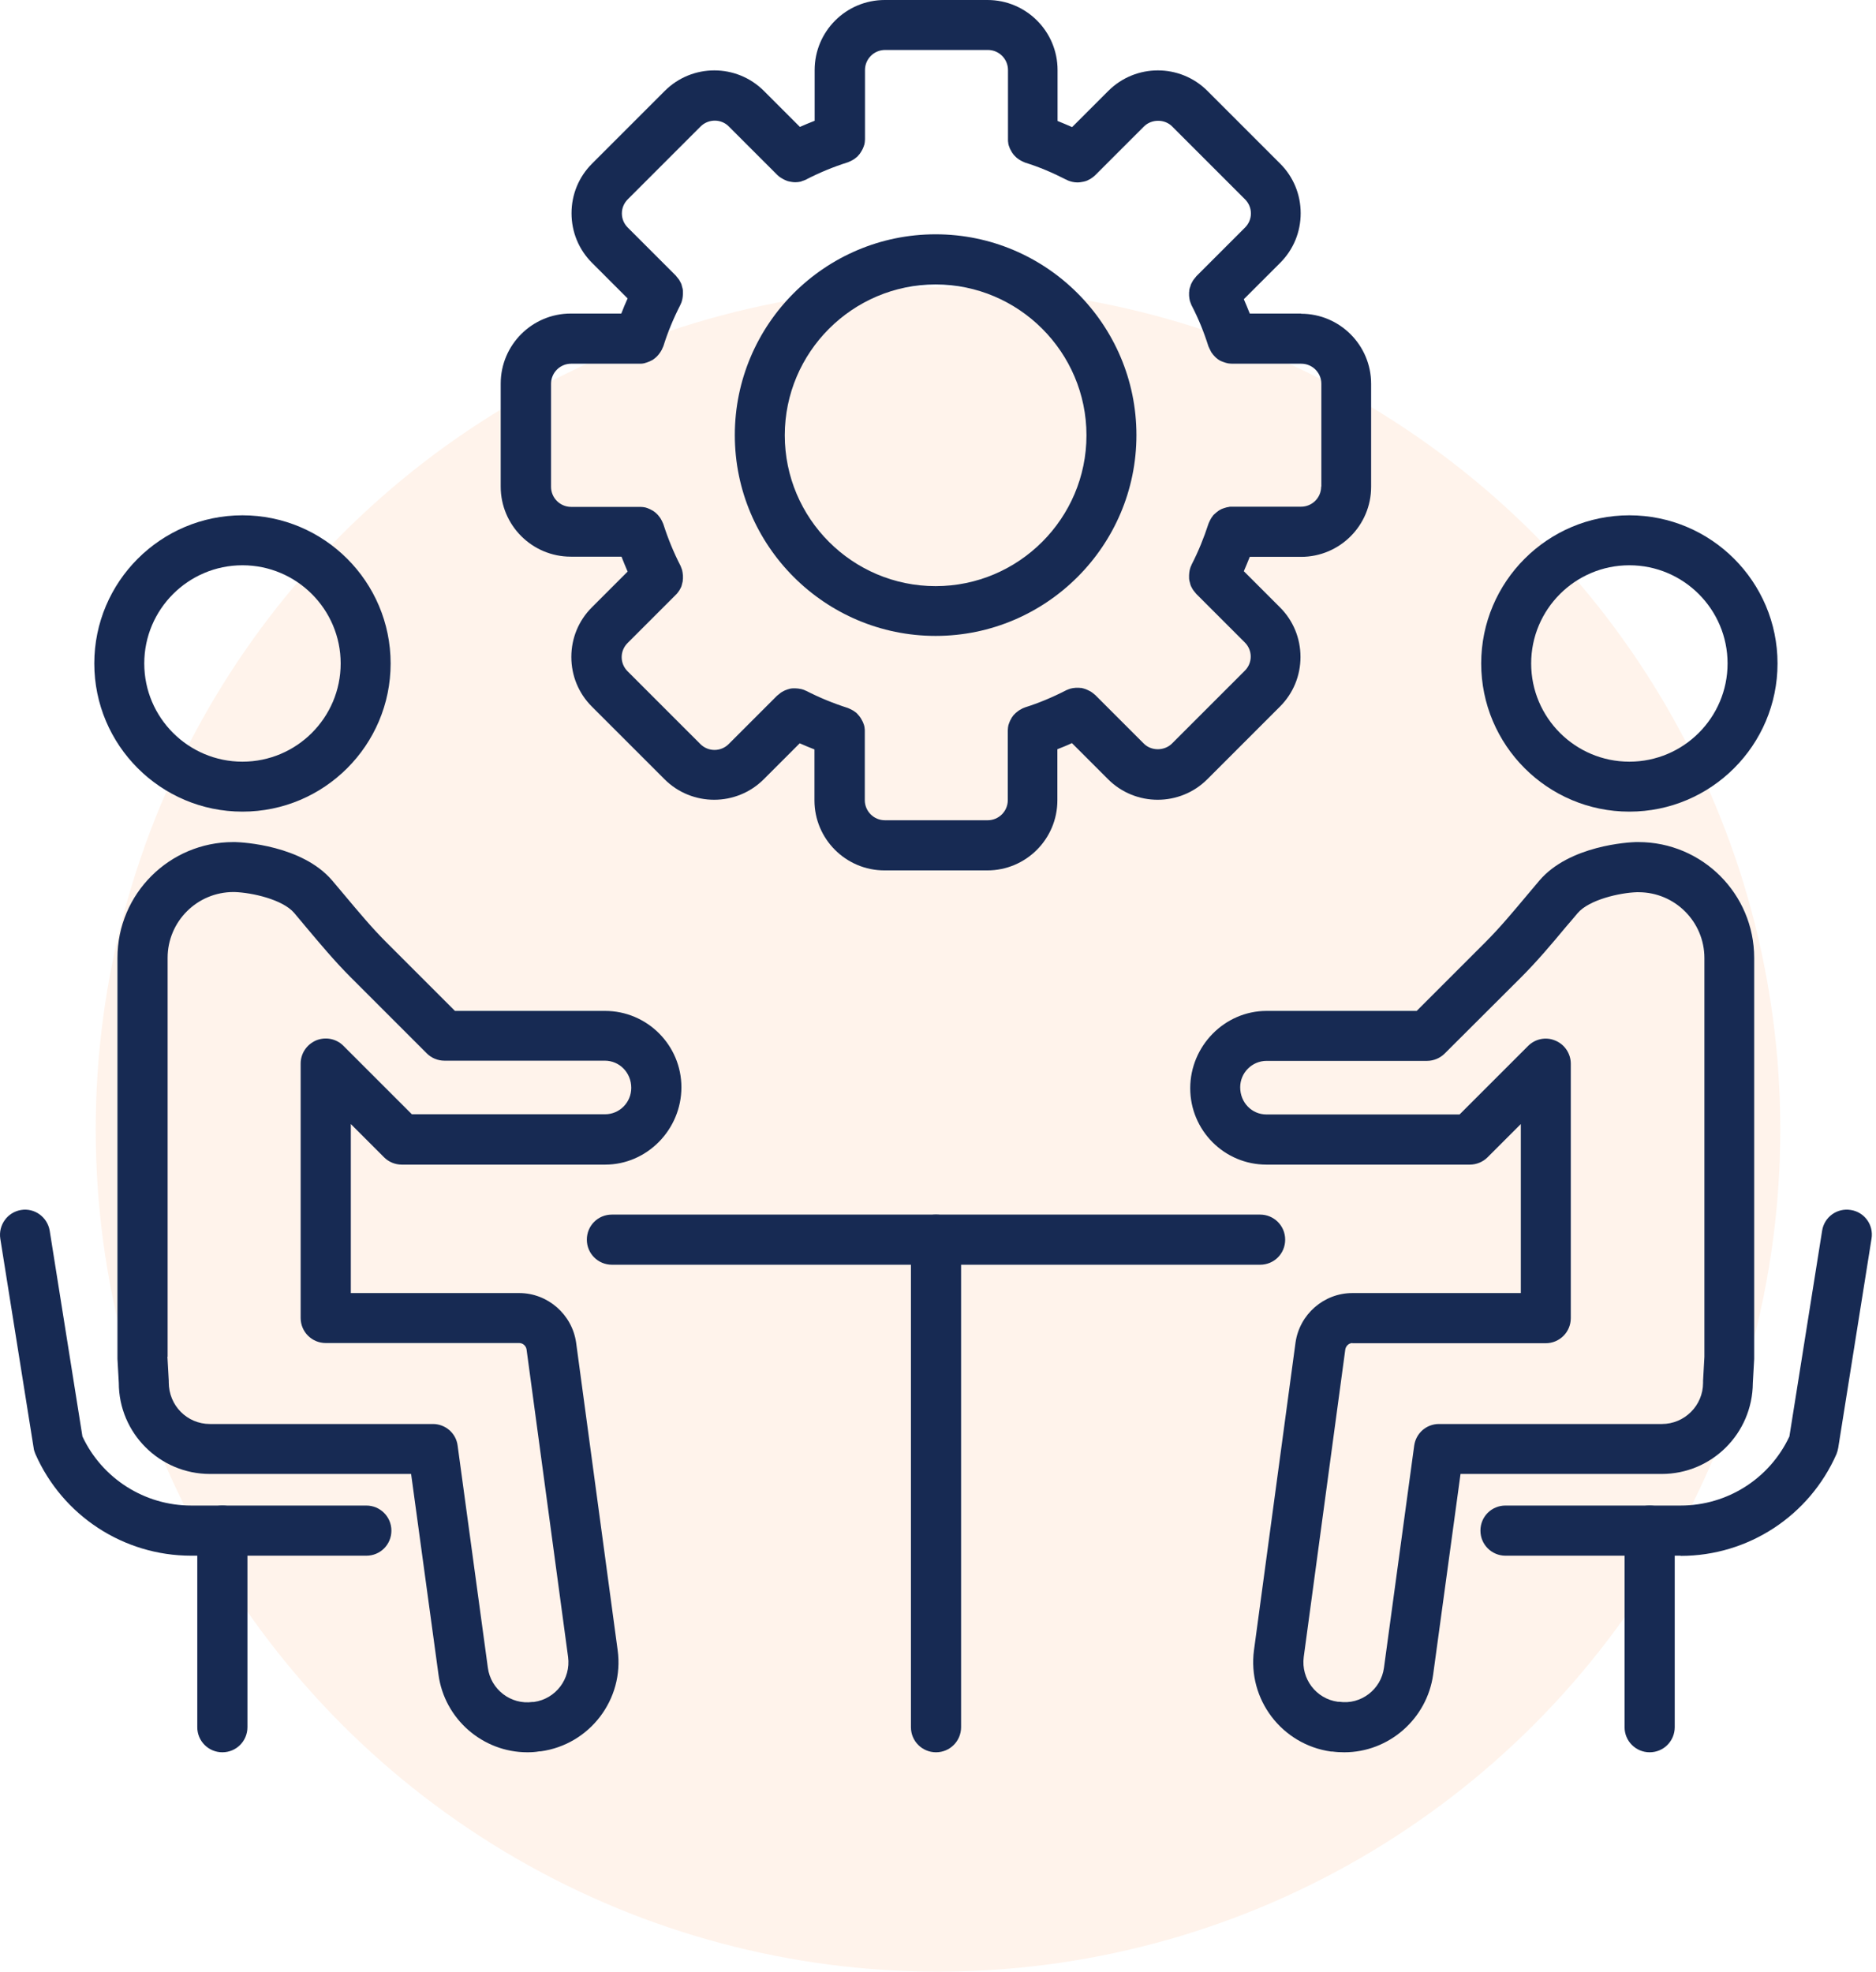 <?xml version="1.0" encoding="UTF-8"?>
<svg width="98px" height="103px" viewBox="0 0 98 103" version="1.1" xmlns="http://www.w3.org/2000/svg" xmlns:xlink="http://www.w3.org/1999/xlink">
    <title>Group 21</title>
    <g id="WIP---DO-NOT-WORK-ON" stroke="none" stroke-width="1" fill="none" fill-rule="evenodd">
        <g id="Group-21">
            <circle id="Oval" fill-opacity="0.097" fill="#FF7F32" cx="49" cy="59" r="44"></circle>
            <g id="Mentorship" fill="#172A53" fill-rule="nonzero">
                <g id="Group" transform="translate(26.156, 0)">
                    <path d="M22.72,12.24 C16.93,12.24 12.23,16.95 12.23,22.73 C12.23,28.51 16.94,33.22 22.72,33.22 C28.5,33.22 33.21,28.51 33.21,22.73 C33.21,16.95 28.5,12.24 22.72,12.24 Z M22.72,30.62 C18.37,30.62 14.84,27.08 14.84,22.74 C14.84,18.4 18.38,14.86 22.72,14.86 C27.06,14.86 30.6,18.4 30.6,22.74 C30.6,27.08 27.06,30.62 22.72,30.62 Z" id="Shape"></path>
                    <path d="M41.81,16.38 L39.13,16.38 C39.03,16.13 38.93,15.88 38.82,15.63 L40.72,13.73 C41.41,13.04 41.79,12.12 41.79,11.14 C41.79,10.16 41.41,9.24 40.72,8.55 L36.92,4.75 C35.49,3.32 33.17,3.32 31.74,4.75 L29.85,6.64 C29.6,6.53 29.34,6.42 29.09,6.32 L29.09,3.66 C29.09,1.64 27.45,0 25.43,0 L20.06,0 C18.04,0 16.4,1.64 16.4,3.66 L16.4,6.31 C16.14,6.41 15.88,6.52 15.63,6.63 L13.75,4.75 C12.32,3.32 10,3.32 8.57,4.75 L4.77,8.55 C4.08,9.24 3.7,10.16 3.7,11.14 C3.7,12.12 4.08,13.04 4.77,13.73 L6.63,15.59 C6.51,15.85 6.4,16.12 6.3,16.38 L3.66,16.38 C1.64,16.38 0,18.02 0,20.04 L0,25.42 C0,27.44 1.64,29.08 3.66,29.08 L6.31,29.08 C6.41,29.34 6.52,29.6 6.63,29.86 L4.76,31.73 C4.07,32.42 3.69,33.34 3.69,34.32 C3.69,35.3 4.07,36.22 4.76,36.91 L8.56,40.71 C9.27,41.42 10.21,41.78 11.15,41.78 C12.09,41.78 13.03,41.42 13.74,40.71 L15.62,38.83 C15.87,38.94 16.13,39.05 16.39,39.15 L16.39,41.81 C16.39,43.83 18.03,45.47 20.05,45.47 L25.42,45.47 C27.44,45.47 29.08,43.83 29.08,41.81 L29.08,39.14 C29.33,39.04 29.59,38.94 29.84,38.82 L31.73,40.71 C32.44,41.42 33.38,41.78 34.32,41.78 C35.26,41.78 36.2,41.42 36.91,40.71 L40.71,36.91 C41.4,36.22 41.78,35.3 41.78,34.32 C41.78,33.34 41.4,32.42 40.71,31.73 L38.82,29.84 C38.93,29.59 39.03,29.34 39.13,29.09 L41.81,29.09 C43.83,29.09 45.47,27.45 45.47,25.43 L45.47,20.05 C45.47,18.03 43.83,16.39 41.81,16.39 L41.81,16.38 Z M42.86,25.42 C42.86,26 42.39,26.47 41.81,26.47 L38.21,26.47 C38.21,26.47 38.18,26.47 38.16,26.47 C38.11,26.47 38.06,26.47 38.01,26.49 C37.97,26.49 37.94,26.5 37.9,26.51 C37.86,26.52 37.81,26.54 37.77,26.55 C37.73,26.56 37.7,26.58 37.66,26.59 C37.62,26.61 37.58,26.63 37.55,26.65 C37.52,26.67 37.48,26.69 37.45,26.72 C37.41,26.75 37.38,26.77 37.35,26.8 C37.32,26.83 37.29,26.85 37.26,26.88 C37.23,26.91 37.2,26.94 37.18,26.98 C37.15,27.01 37.13,27.05 37.11,27.08 C37.09,27.11 37.07,27.15 37.05,27.19 C37.03,27.23 37.01,27.28 36.99,27.32 C36.99,27.34 36.97,27.35 36.97,27.37 C36.74,28.08 36.45,28.8 36.09,29.5 C36.09,29.52 36.08,29.53 36.07,29.55 C36.05,29.59 36.03,29.64 36.02,29.68 C36.01,29.72 36,29.76 35.99,29.79 C35.99,29.83 35.97,29.87 35.97,29.92 C35.97,29.96 35.96,30 35.96,30.05 C35.96,30.09 35.96,30.13 35.96,30.17 C35.96,30.21 35.96,30.25 35.97,30.3 C35.97,30.34 35.99,30.38 36,30.42 C36.01,30.46 36.02,30.5 36.03,30.54 C36.04,30.58 36.06,30.62 36.08,30.66 C36.1,30.7 36.12,30.74 36.14,30.77 C36.16,30.8 36.18,30.84 36.21,30.87 C36.24,30.91 36.27,30.95 36.3,30.98 C36.31,30.99 36.32,31.01 36.33,31.02 L38.87,33.56 C39.07,33.76 39.18,34.02 39.18,34.3 C39.18,34.58 39.07,34.84 38.87,35.04 L35.07,38.84 C34.67,39.24 33.98,39.24 33.59,38.84 L31.05,36.3 C31.05,36.3 31.02,36.28 31.01,36.27 C30.97,36.24 30.94,36.21 30.9,36.18 C30.87,36.16 30.84,36.14 30.81,36.12 C30.77,36.1 30.73,36.08 30.69,36.06 C30.65,36.04 30.62,36.03 30.58,36.01 C30.54,36 30.5,35.98 30.46,35.97 C30.42,35.96 30.38,35.95 30.34,35.94 C30.3,35.94 30.26,35.94 30.21,35.93 C30.17,35.93 30.13,35.93 30.09,35.93 C30.05,35.93 30.01,35.93 29.96,35.94 C29.92,35.94 29.87,35.95 29.83,35.96 C29.79,35.96 29.75,35.98 29.72,35.99 C29.68,36 29.63,36.02 29.59,36.04 C29.57,36.04 29.56,36.05 29.54,36.06 C28.82,36.43 28.1,36.73 27.4,36.95 C27.38,36.95 27.37,36.97 27.35,36.97 C27.31,36.99 27.26,37 27.22,37.03 C27.18,37.05 27.15,37.07 27.11,37.09 C27.07,37.11 27.04,37.14 27.01,37.16 C26.98,37.19 26.94,37.21 26.91,37.24 C26.88,37.27 26.85,37.3 26.82,37.33 C26.79,37.36 26.76,37.39 26.74,37.43 C26.71,37.46 26.69,37.5 26.67,37.54 C26.65,37.58 26.63,37.61 26.61,37.65 C26.59,37.69 26.58,37.73 26.56,37.77 C26.55,37.81 26.53,37.85 26.52,37.89 C26.52,37.93 26.5,37.97 26.5,38.01 C26.5,38.06 26.49,38.1 26.49,38.15 C26.49,38.17 26.49,38.19 26.49,38.21 L26.49,41.8 C26.49,42.38 26.02,42.85 25.44,42.85 L20.07,42.85 C19.49,42.85 19.02,42.38 19.02,41.8 L19.02,38.23 C19.02,38.23 19.02,38.2 19.02,38.18 C19.02,38.13 19.02,38.09 19.01,38.04 C19.01,38 19,37.96 18.99,37.92 C18.98,37.88 18.97,37.84 18.95,37.8 C18.94,37.76 18.92,37.72 18.9,37.68 C18.88,37.64 18.86,37.61 18.84,37.57 C18.82,37.53 18.8,37.5 18.77,37.46 C18.75,37.43 18.72,37.39 18.69,37.36 C18.66,37.33 18.64,37.3 18.61,37.27 C18.58,37.24 18.55,37.21 18.51,37.19 C18.48,37.16 18.44,37.14 18.41,37.12 C18.38,37.1 18.34,37.08 18.3,37.06 C18.26,37.04 18.22,37.02 18.17,37 C18.15,37 18.14,36.98 18.12,36.98 C17.37,36.74 16.64,36.44 15.96,36.09 C15.94,36.09 15.93,36.08 15.91,36.07 C15.87,36.05 15.82,36.03 15.78,36.02 C15.74,36.01 15.7,35.99 15.66,35.99 C15.62,35.99 15.58,35.97 15.54,35.97 C15.5,35.97 15.45,35.96 15.41,35.96 C15.37,35.96 15.33,35.96 15.29,35.96 C15.25,35.96 15.2,35.96 15.16,35.97 C15.12,35.97 15.08,35.99 15.04,36 C15,36.01 14.96,36.02 14.92,36.04 C14.88,36.05 14.84,36.07 14.8,36.09 C14.76,36.11 14.72,36.13 14.69,36.15 C14.66,36.17 14.62,36.19 14.59,36.22 C14.55,36.25 14.52,36.28 14.48,36.31 C14.47,36.32 14.45,36.33 14.44,36.34 L11.91,38.87 C11.5,39.28 10.84,39.28 10.43,38.87 L6.63,35.07 C6.43,34.87 6.32,34.61 6.32,34.33 C6.32,34.05 6.43,33.79 6.63,33.59 L9.14,31.08 C9.14,31.08 9.16,31.05 9.18,31.04 C9.21,31.01 9.24,30.97 9.27,30.93 C9.29,30.9 9.32,30.86 9.34,30.83 C9.36,30.79 9.38,30.76 9.4,30.72 C9.42,30.68 9.44,30.64 9.45,30.6 C9.46,30.56 9.47,30.52 9.48,30.48 C9.49,30.44 9.5,30.4 9.51,30.36 C9.51,30.32 9.51,30.28 9.52,30.23 C9.52,30.19 9.52,30.15 9.52,30.11 C9.52,30.07 9.52,30.03 9.51,29.98 C9.51,29.94 9.5,29.9 9.49,29.85 C9.49,29.81 9.47,29.77 9.46,29.73 C9.44,29.69 9.43,29.64 9.41,29.6 C9.41,29.58 9.4,29.57 9.39,29.55 C9.04,28.87 8.74,28.14 8.5,27.39 C8.5,27.37 8.48,27.36 8.48,27.34 C8.46,27.3 8.44,27.25 8.42,27.21 C8.4,27.17 8.38,27.14 8.36,27.1 C8.34,27.06 8.31,27.03 8.29,27 C8.26,26.97 8.24,26.93 8.21,26.9 C8.18,26.87 8.15,26.84 8.12,26.81 C8.09,26.78 8.06,26.76 8.02,26.73 C7.99,26.7 7.95,26.68 7.91,26.66 C7.88,26.64 7.84,26.62 7.8,26.6 C7.76,26.58 7.72,26.57 7.68,26.55 C7.64,26.54 7.6,26.52 7.56,26.51 C7.52,26.51 7.48,26.49 7.44,26.49 C7.39,26.49 7.35,26.48 7.3,26.48 C7.28,26.48 7.26,26.48 7.24,26.48 L3.68,26.48 C3.1,26.48 2.63,26.01 2.63,25.43 L2.63,20.05 C2.63,19.47 3.1,19 3.68,19 L7.24,19 C7.32,19 7.4,19 7.48,18.98 C7.51,18.98 7.53,18.97 7.55,18.96 C7.6,18.95 7.65,18.93 7.7,18.91 C7.73,18.9 7.75,18.89 7.78,18.88 C7.83,18.86 7.87,18.83 7.92,18.81 C7.94,18.8 7.96,18.79 7.98,18.77 C8.11,18.68 8.22,18.57 8.31,18.44 C8.32,18.42 8.34,18.4 8.35,18.38 C8.38,18.34 8.4,18.29 8.43,18.24 C8.44,18.21 8.45,18.18 8.47,18.15 C8.47,18.13 8.49,18.11 8.5,18.08 C8.72,17.37 9.02,16.64 9.39,15.92 C9.39,15.9 9.4,15.89 9.41,15.87 C9.43,15.83 9.45,15.78 9.46,15.74 C9.47,15.7 9.48,15.66 9.49,15.62 C9.49,15.58 9.51,15.54 9.51,15.49 C9.51,15.45 9.52,15.41 9.52,15.36 C9.52,15.32 9.52,15.28 9.52,15.24 C9.52,15.2 9.52,15.16 9.51,15.12 C9.51,15.08 9.49,15.04 9.48,15 C9.47,14.96 9.46,14.92 9.45,14.88 C9.44,14.84 9.42,14.8 9.4,14.76 C9.38,14.72 9.36,14.68 9.34,14.65 C9.32,14.62 9.3,14.58 9.27,14.55 C9.24,14.51 9.21,14.48 9.18,14.44 C9.17,14.43 9.16,14.41 9.15,14.4 L6.64,11.89 C6.44,11.69 6.33,11.43 6.33,11.15 C6.33,10.87 6.44,10.61 6.64,10.41 L10.44,6.61 C10.85,6.2 11.52,6.2 11.92,6.61 L14.45,9.14 C14.52,9.21 14.6,9.27 14.69,9.32 C14.71,9.33 14.74,9.34 14.76,9.36 C14.83,9.4 14.91,9.43 14.99,9.46 C15.02,9.46 15.04,9.48 15.07,9.48 C15.17,9.5 15.27,9.52 15.38,9.52 L15.4,9.52 C15.49,9.52 15.57,9.51 15.66,9.49 C15.69,9.49 15.72,9.47 15.74,9.46 C15.81,9.44 15.87,9.42 15.93,9.39 C15.94,9.39 15.96,9.39 15.97,9.37 C16.65,9.02 17.37,8.72 18.13,8.48 C18.15,8.48 18.16,8.46 18.18,8.46 C18.22,8.44 18.27,8.42 18.31,8.4 C18.35,8.38 18.38,8.36 18.42,8.34 C18.46,8.32 18.49,8.29 18.52,8.27 C18.55,8.24 18.59,8.22 18.62,8.19 C18.65,8.16 18.68,8.13 18.7,8.1 C18.73,8.07 18.76,8.04 18.78,8 C18.8,7.97 18.83,7.93 18.85,7.89 C18.87,7.85 18.89,7.82 18.91,7.78 C18.93,7.74 18.94,7.7 18.96,7.66 C18.97,7.62 18.99,7.58 19,7.54 C19,7.5 19.02,7.46 19.02,7.42 C19.02,7.37 19.03,7.33 19.03,7.28 C19.03,7.26 19.03,7.25 19.03,7.23 L19.03,3.66 C19.03,3.08 19.5,2.61 20.08,2.61 L25.45,2.61 C26.03,2.61 26.5,3.08 26.5,3.66 L26.5,7.24 C26.5,7.24 26.5,7.28 26.5,7.3 C26.5,7.35 26.5,7.4 26.51,7.44 C26.51,7.48 26.52,7.52 26.53,7.56 C26.54,7.6 26.55,7.64 26.57,7.68 C26.58,7.72 26.6,7.76 26.62,7.8 C26.64,7.84 26.66,7.87 26.68,7.91 C26.7,7.95 26.72,7.98 26.75,8.02 C26.77,8.05 26.8,8.09 26.83,8.12 C26.86,8.15 26.89,8.18 26.92,8.21 C26.95,8.24 26.98,8.27 27.02,8.29 C27.05,8.32 27.09,8.34 27.12,8.36 C27.15,8.38 27.19,8.4 27.23,8.42 C27.27,8.44 27.31,8.46 27.36,8.48 C27.38,8.48 27.39,8.5 27.41,8.5 C28.12,8.72 28.83,9.02 29.55,9.39 C29.56,9.39 29.58,9.39 29.59,9.41 C29.65,9.44 29.72,9.46 29.78,9.48 C29.81,9.48 29.84,9.5 29.86,9.5 C29.95,9.52 30.03,9.53 30.12,9.53 L30.14,9.53 C30.24,9.53 30.35,9.51 30.45,9.49 C30.48,9.49 30.5,9.47 30.53,9.47 C30.61,9.45 30.69,9.41 30.76,9.37 C30.78,9.36 30.81,9.35 30.83,9.33 C30.91,9.28 30.99,9.22 31.06,9.15 L33.6,6.61 C34,6.21 34.69,6.21 35.08,6.61 L38.88,10.41 C39.08,10.61 39.19,10.87 39.19,11.15 C39.19,11.43 39.08,11.69 38.88,11.89 L36.34,14.43 C36.34,14.43 36.32,14.46 36.31,14.47 C36.28,14.51 36.25,14.54 36.22,14.58 C36.2,14.61 36.17,14.64 36.15,14.68 C36.13,14.72 36.11,14.76 36.09,14.79 C36.07,14.83 36.05,14.87 36.04,14.91 C36.03,14.95 36.02,14.99 36,15.03 C35.99,15.07 35.98,15.11 35.97,15.15 C35.97,15.19 35.97,15.23 35.96,15.28 C35.96,15.32 35.96,15.36 35.96,15.4 C35.96,15.44 35.96,15.48 35.97,15.53 C35.97,15.57 35.98,15.61 35.99,15.66 C35.99,15.7 36.01,15.74 36.02,15.77 C36.04,15.82 36.05,15.86 36.07,15.9 C36.07,15.92 36.08,15.93 36.09,15.95 C36.45,16.64 36.74,17.36 36.97,18.09 C36.97,18.11 36.99,18.13 37,18.15 C37.01,18.18 37.02,18.21 37.04,18.24 C37.06,18.29 37.09,18.33 37.11,18.38 C37.12,18.4 37.13,18.42 37.15,18.44 C37.19,18.5 37.24,18.56 37.29,18.61 L37.29,18.61 C37.34,18.67 37.4,18.72 37.47,18.77 C37.49,18.78 37.51,18.8 37.53,18.81 C37.57,18.84 37.62,18.86 37.67,18.88 C37.7,18.89 37.72,18.9 37.75,18.91 C37.8,18.93 37.85,18.94 37.9,18.96 C37.93,18.96 37.95,18.97 37.98,18.98 C38.06,18.99 38.14,19 38.22,19 L41.82,19 C42.4,19 42.87,19.47 42.87,20.05 L42.87,25.43 L42.86,25.42 Z" id="Shape"></path>
                </g>
                <g id="Group" transform="translate(0, 26.92)">
                    <g transform="translate(4.926, 0)" id="Shape">
                        <path d="M7.74,15.48 C3.47,15.48 0,12.01 0,7.74 C0,3.47 3.47,0 7.74,0 C12.01,0 15.48,3.47 15.48,7.74 C15.48,12.01 12.01,15.48 7.74,15.48 Z M7.74,2.61 C4.91,2.61 2.61,4.91 2.61,7.74 C2.61,10.57 4.91,12.87 7.74,12.87 C10.57,12.87 12.87,10.57 12.87,7.74 C12.87,4.91 10.57,2.61 7.74,2.61 L7.74,2.61 Z"></path>
                        <path d="M22.62,64.62 C20.29,64.62 18.29,62.88 17.98,60.56 L16.55,50.08 L6.04,50.08 C3.42,50.08 1.28,47.95 1.28,45.32 L1.21,44.07 C1.21,44.07 1.21,44.02 1.21,43.99 L1.21,23.12 C1.21,19.78 3.92,17.07 7.26,17.07 L7.36,17.07 C7.75,17.08 10.86,17.24 12.43,19.08 C12.64,19.33 12.85,19.58 13.07,19.84 C13.8,20.71 14.49,21.54 15.25,22.3 L18.84,25.89 L26.68,25.89 C28.88,25.89 30.67,27.68 30.67,29.88 C30.67,32.08 28.88,33.92 26.69,33.92 L16.06,33.92 C15.71,33.92 15.38,33.78 15.14,33.54 L13.4,31.8 L13.4,40.63 L22.2,40.63 C23.68,40.63 24.96,41.74 25.17,43.22 L27.34,59.29 C27.69,61.85 25.88,64.22 23.32,64.57 L23.25,64.57 C23.04,64.61 22.83,64.62 22.62,64.62 L22.62,64.62 Z M3.82,43.96 L3.89,45.21 C3.89,45.21 3.89,45.26 3.89,45.29 C3.89,46.51 4.85,47.47 6.04,47.47 L17.69,47.47 C18.34,47.47 18.9,47.95 18.98,48.6 L20.56,60.21 C20.71,61.33 21.75,62.15 22.9,61.99 L22.97,61.99 C24.11,61.83 24.9,60.78 24.75,59.64 L22.58,43.57 C22.55,43.39 22.39,43.24 22.2,43.24 L12.09,43.24 C11.37,43.24 10.78,42.66 10.78,41.93 L10.78,28.64 C10.78,28.11 11.1,27.64 11.59,27.43 C12.08,27.23 12.64,27.34 13.01,27.71 L16.59,31.29 L26.68,31.29 C27.44,31.29 28.05,30.67 28.05,29.91 C28.05,29.11 27.43,28.49 26.67,28.49 L18.29,28.49 C17.94,28.49 17.61,28.35 17.37,28.11 L13.4,24.14 C12.56,23.3 11.8,22.39 11.06,21.51 C10.85,21.26 10.65,21.02 10.44,20.77 C9.84,20.07 8.25,19.71 7.32,19.68 L7.27,19.68 C5.37,19.68 3.83,21.22 3.83,23.12 L3.83,43.95 L3.82,43.96 Z"></path>
                    </g>
                    <path d="M65.826,39.15 L31.966,39.15 C31.246,39.15 30.656,38.57 30.656,37.84 C30.656,37.11 31.236,36.53 31.966,36.53 L65.826,36.53 C66.546,36.53 67.136,37.11 67.136,37.84 C67.136,38.57 66.556,39.15 65.826,39.15 Z" id="Path"></path>
                    <path d="M48.896,64.62 C48.176,64.62 47.586,64.04 47.586,63.31 L47.586,37.84 C47.586,37.12 48.166,36.53 48.896,36.53 C49.626,36.53 50.206,37.11 50.206,37.84 L50.206,63.31 C50.206,64.03 49.626,64.62 48.896,64.62 Z" id="Path"></path>
                    <path d="M19.146,54.35 L9.986,54.35 C6.456,54.35 3.266,52.26 1.846,49.03 C1.806,48.93 1.766,48.82 1.756,48.71 L0.016,37.79 C-0.094,37.08 0.386,36.41 1.096,36.29 C1.806,36.17 2.476,36.66 2.596,37.37 L4.306,48.12 C5.336,50.32 7.556,51.73 9.986,51.73 L19.136,51.73 C19.856,51.73 20.446,52.31 20.446,53.04 C20.446,53.77 19.866,54.35 19.136,54.35 L19.146,54.35 Z" id="Path"></path>
                    <path d="M11.616,64.62 C10.896,64.62 10.306,64.04 10.306,63.31 L10.306,53.04 C10.306,52.32 10.886,51.73 11.616,51.73 C12.346,51.73 12.926,52.31 12.926,53.04 L12.926,63.31 C12.926,64.03 12.346,64.62 11.616,64.62 Z" id="Path"></path>
                    <g transform="translate(62.176, 0)" id="Shape">
                        <path d="M22.94,15.48 C18.67,15.48 15.2,12.01 15.2,7.74 C15.2,3.47 18.67,0 22.94,0 C27.21,0 30.68,3.47 30.68,7.74 C30.68,12.01 27.21,15.48 22.94,15.48 Z M22.94,2.61 C20.11,2.61 17.81,4.91 17.81,7.74 C17.81,10.57 20.11,12.87 22.94,12.87 C25.77,12.87 28.07,10.57 28.07,7.74 C28.07,4.91 25.77,2.61 22.94,2.61 L22.94,2.61 Z"></path>
                        <path d="M8.06,64.62 C7.85,64.62 7.64,64.61 7.42,64.58 L7.35,64.58 C4.79,64.22 2.99,61.86 3.33,59.29 L5.5,43.22 C5.71,41.74 6.98,40.63 8.47,40.63 L17.27,40.63 L17.27,31.8 L15.53,33.54 C15.29,33.78 14.95,33.92 14.61,33.92 L3.98,33.92 C1.78,33.92 -7.10542736e-15,32.13 -7.10542736e-15,29.93 C-7.10542736e-15,27.73 1.79,25.89 3.99,25.89 L11.83,25.89 L15.42,22.3 C16.18,21.54 16.87,20.71 17.6,19.84 C17.81,19.59 18.03,19.33 18.24,19.08 C19.81,17.24 22.92,17.08 23.27,17.07 L23.41,17.07 C26.75,17.07 29.46,19.78 29.46,23.12 L29.46,43.99 C29.46,43.99 29.46,44.04 29.46,44.07 L29.39,45.33 C29.37,47.97 27.24,50.08 24.63,50.08 L14.12,50.08 L12.69,60.56 C12.37,62.87 10.38,64.62 8.05,64.62 L8.06,64.62 Z M8.48,43.24 C8.29,43.24 8.13,43.39 8.1,43.58 L5.93,59.64 C5.78,60.78 6.58,61.83 7.71,61.98 L7.78,61.98 C8.92,62.15 9.97,61.33 10.12,60.21 L11.7,48.6 C11.79,47.95 12.34,47.47 12.99,47.47 L24.64,47.47 C25.82,47.47 26.79,46.51 26.79,45.32 C26.79,45.3 26.79,45.23 26.79,45.21 L26.86,43.96 L26.86,23.13 C26.86,21.23 25.32,19.69 23.42,19.69 L23.32,19.69 C22.43,19.72 20.84,20.08 20.24,20.78 C20.03,21.03 19.82,21.28 19.61,21.52 C18.88,22.4 18.12,23.3 17.27,24.15 L13.29,28.12 C13.05,28.36 12.71,28.5 12.37,28.5 L3.99,28.5 C3.23,28.5 2.61,29.12 2.61,29.88 C2.61,30.68 3.22,31.3 3.98,31.3 L14.07,31.3 L17.65,27.72 C18.02,27.35 18.58,27.23 19.07,27.44 C19.56,27.64 19.88,28.12 19.88,28.65 L19.88,41.94 C19.88,42.66 19.3,43.25 18.57,43.25 L8.46,43.25 L8.48,43.24 Z"></path>
                    </g>
                    <path d="M87.796,54.35 L78.646,54.35 C77.926,54.35 77.336,53.77 77.336,53.04 C77.336,52.31 77.916,51.73 78.646,51.73 L87.796,51.73 C90.236,51.73 92.446,50.32 93.476,48.12 L95.186,37.37 C95.296,36.66 95.966,36.17 96.686,36.29 C97.396,36.4 97.886,37.07 97.766,37.79 L96.026,48.72 C96.006,48.83 95.976,48.94 95.936,49.04 C94.516,52.27 91.326,54.36 87.796,54.36 L87.796,54.35 Z" id="Path"></path>
                    <path d="M86.176,64.62 C85.456,64.62 84.866,64.04 84.866,63.31 L84.866,53.04 C84.866,52.32 85.446,51.73 86.176,51.73 C86.906,51.73 87.486,52.31 87.486,53.04 L87.486,63.31 C87.486,64.03 86.906,64.62 86.176,64.62 Z" id="Path"></path>
                </g>
            </g>
        </g>
    </g>
</svg>